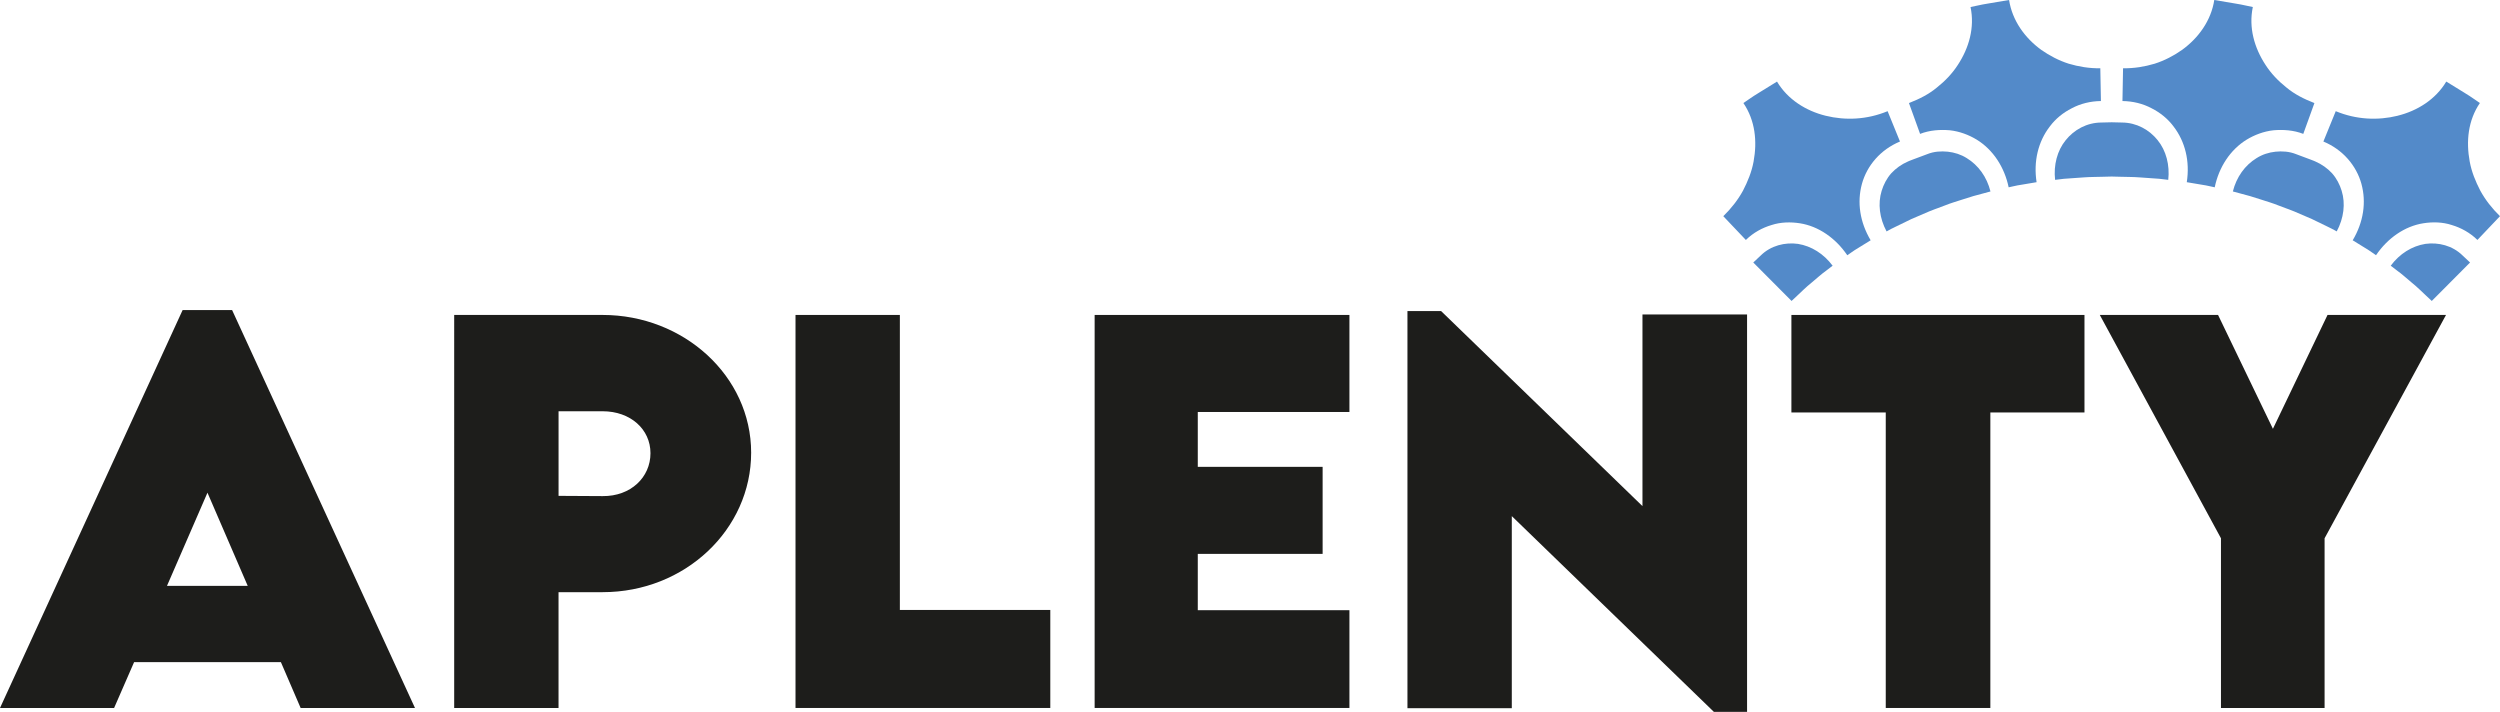 <svg viewBox="0 0 995.24 283.4" xmlns="http://www.w3.org/2000/svg" id="OBJECTS">
  <defs>
    <style>
      .cls-1 {
        fill: #1d1d1b;
      }

      .cls-2 {
        fill: #538ac9;
      }
    </style>
  </defs>
  <g>
    <path d="M111.81,263.6h-58.43l-7.96,18.25H0L72.7,123.44h19.7l72.8,158.4h-45.52l-7.86-18.25ZM98.61,233.22l-16.02-37.08-16.11,37.08h32.13Z" class="cls-1"></path>
    <path d="M180.81,125.38h59.11c32.22,0,59.11,24.27,59.11,54.84s-26.3,55.52-59.11,55.52h-17.57v46.1h-41.54V125.38ZM258.95,180.41c0-9.51-7.96-16.69-19.02-16.69h-17.57v33.68l17.57.1c11.16.1,19.02-7.47,19.02-17.08Z" class="cls-1"></path>
    <path d="M418.12,242.82v39.02h-101.43V125.38h41.54v117.44h59.89Z" class="cls-1"></path>
    <path d="M476.83,164.01v21.84h49.7v34.65h-49.7v22.42h60.37v38.92h-101.43V125.38h101.43v38.63h-60.37Z" class="cls-1"></path>
    <path d="M695.5,125.19v158.21h-13.2l-80.46-77.94v76.48h-41.54V123.83h13.39l80.17,77.65v-76.29h41.64Z" class="cls-1"></path>
    <path d="M829.82,164.2h-37.47v117.64h-41.64v-117.64h-37.56v-38.82h116.67v38.82Z" class="cls-1"></path>
    <path d="M884.16,214.29l-48.24-88.91h47.08l21.84,45.33,21.74-45.33h47.17l-48.34,88.91v67.55h-41.25v-67.55Z" class="cls-1"></path>
  </g>
  <g>
    <path d="M954.5,46.08c-7.91,1.95-16.51,1.56-24.65-1.82l-4.92,12.08c7.72,3.2,13.13,9.57,15.14,16.84,2.02,7.35.82,15.27-3.47,22.48,0,0,2.35,1.45,4.7,2.9,1.19.7,2.34,1.46,3.17,2.06.85.59,1.41.98,1.41.98,4.63-6.83,11.47-11.57,18.86-12.72,3.67-.58,7.65-.5,11.27.69,3.7,1.1,7.28,3.05,10.24,5.95l8.98-9.46c-3.18-3.11-5.82-6.48-7.83-10.15-1.94-3.75-3.47-7.53-4.22-11.58-1.49-8.08-.67-16.37,4.05-23.32,0,0-.82-.56-2.05-1.41-1.22-.86-2.88-1.96-4.58-2.97-3.37-2.08-6.75-4.16-6.75-4.16-4.23,7.11-11.53,11.68-19.37,13.6Z" class="cls-2"></path>
    <path d="M951.74,105.78s1.08.82,2.69,2.06c1.67,1.18,3.67,2.99,5.73,4.72,2.11,1.69,4,3.59,5.47,4.96,1.47,1.38,2.45,2.29,2.45,2.29l15.24-15.31-2.96-2.78c-4.03-3.98-9.7-5.35-14.85-4.63-5.32.86-10.22,3.91-13.78,8.69Z" class="cls-2"></path>
    <path d="M932.22,75.99c-.77-2.53-2.04-4.98-3.82-6.99-1.81-1.96-4.08-3.6-6.7-4.73,0,0-.93-.42-1.9-.76-.96-.36-1.93-.72-1.93-.72l-3.85-1.44c-2.66-1.06-5.5-1.23-8.16-.96-2.68.29-5.22,1.1-7.53,2.56-4.61,2.82-8,7.5-9.44,13.27,0,0,1.35.36,3.37.91,2.04.51,4.72,1.26,7.36,2.16,2.65.85,5.32,1.65,7.25,2.44,1.95.73,3.25,1.22,3.25,1.22,0,0,1.32.45,3.24,1.24,1.91.82,4.45,1.91,7,3.01,2.48,1.21,4.97,2.41,6.83,3.32.94.44,1.7.84,2.22,1.14.53.29.83.46.83.46,2.82-5.25,3.54-11.08,1.97-16.14Z" class="cls-2"></path>
    <path d="M868.69,19.85c-3.28,2.3-6.97,4.25-10.93,5.51-3.95,1.18-8.17,1.89-12.58,1.82l-.24,13.04c4.18.07,8.14,1.03,11.6,2.88,3.47,1.76,6.46,4.18,8.76,7.27,4.64,6.03,6.53,13.89,5.25,22.16,0,0,2.79.47,5.58.94,1.4.21,2.79.47,3.82.72,1.04.23,1.72.38,1.72.38,1.69-8.11,6.24-14.99,12.69-18.96,3.19-1.94,6.88-3.33,10.74-3.75,3.82-.31,7.95-.08,11.83,1.44l4.43-12.27c-4.12-1.6-7.91-3.5-11.14-6.2-3.26-2.59-6.09-5.54-8.32-8.99-4.45-6.79-6.77-14.84-5.06-23.04,0,0-.95-.21-2.39-.51-1.43-.34-3.34-.69-5.27-1-3.84-.65-7.68-1.29-7.68-1.29-1.26,8.18-6.27,15.1-12.81,19.85Z" class="cls-2"></path>
    <path d="M851.94,70.63c2.81.2,5.63.4,7.74.55,2.09.25,3.49.42,3.49.42.67-5.86-.85-11.66-4.2-15.77-3.32-4.17-8.42-7.02-14.19-7.05l-4.13-.1-4.13.1c-5.77.03-10.87,2.88-14.19,7.05-3.35,4.11-4.87,9.9-4.2,15.77,0,0,1.4-.17,3.49-.42,2.11-.15,4.92-.35,7.74-.55,2.81-.23,5.65-.16,7.76-.26,2.12-.06,3.53-.09,3.53-.09,0,0,1.41.04,3.53.09,2.11.09,4.95.03,7.76.26Z" class="cls-2"></path>
    <path d="M759.95,41.03l4.43,12.27c3.88-1.52,8.01-1.75,11.83-1.44,3.86.42,7.55,1.81,10.74,3.75,6.44,3.97,11,10.85,12.69,18.96,0,0,.69-.15,1.72-.38,1.03-.26,2.42-.51,3.82-.72,2.79-.47,5.58-.94,5.58-.94-1.28-8.28.61-16.14,5.25-22.16,2.3-3.09,5.29-5.51,8.76-7.27,3.46-1.85,7.42-2.81,11.6-2.88l-.24-13.04c-4.41.07-8.63-.65-12.58-1.82-3.95-1.26-7.65-3.21-10.93-5.51-6.54-4.75-11.55-11.67-12.81-19.85,0,0-3.84.65-7.68,1.29-1.92.31-3.84.66-5.27,1-1.43.31-2.39.51-2.39.51,1.71,8.2-.61,16.26-5.06,23.04-2.23,3.45-5.06,6.4-8.32,8.99-3.23,2.7-7.02,4.59-11.14,6.2Z" class="cls-2"></path>
    <path d="M735.42,101.6s.56-.39,1.41-.98c.83-.61,1.98-1.36,3.17-2.06,2.35-1.45,4.7-2.9,4.7-2.9-4.29-7.2-5.49-15.13-3.47-22.48,2-7.27,7.42-13.64,15.14-16.84l-4.92-12.08c-8.15,3.38-16.75,3.77-24.66,1.82-7.84-1.93-15.14-6.49-19.37-13.6,0,0-3.38,2.08-6.75,4.16-1.7,1.02-3.36,2.11-4.58,2.97-1.23.85-2.05,1.41-2.05,1.41,4.72,6.96,5.54,15.24,4.05,23.32-.75,4.05-2.28,7.82-4.22,11.58-2.01,3.67-4.65,7.03-7.83,10.15l8.98,9.46c2.96-2.91,6.54-4.85,10.24-5.95,3.63-1.19,7.6-1.26,11.27-.69,7.39,1.15,14.23,5.89,18.86,12.72Z" class="cls-2"></path>
    <path d="M754.1,90.52c1.86-.9,4.35-2.11,6.83-3.32,2.55-1.09,5.09-2.19,7-3.01,1.93-.79,3.24-1.24,3.24-1.24,0,0,1.3-.49,3.25-1.22,1.93-.79,4.6-1.59,7.25-2.44,2.64-.9,5.32-1.65,7.36-2.16,2.02-.54,3.37-.91,3.37-.91-1.44-5.78-4.83-10.45-9.44-13.27-2.31-1.46-4.85-2.26-7.53-2.56-2.67-.27-5.51-.11-8.16.96l-3.85,1.44s-.96.36-1.93.72c-.97.34-1.9.76-1.9.76-2.62,1.13-4.89,2.77-6.7,4.73-1.78,2.01-3.05,4.46-3.82,6.99-1.56,5.06-.85,10.89,1.97,16.14,0,0,.3-.17.83-.46.52-.3,1.28-.71,2.22-1.14Z" class="cls-2"></path>
    <path d="M721.14,112.56c2.06-1.73,4.06-3.54,5.73-4.72,1.62-1.24,2.69-2.06,2.69-2.06-3.56-4.77-8.46-7.82-13.78-8.69-5.15-.72-10.82.65-14.85,4.63l-2.96,2.78,15.24,15.31s.98-.91,2.45-2.29c1.47-1.37,3.36-3.27,5.47-4.96Z" class="cls-2"></path>
  </g>
</svg>